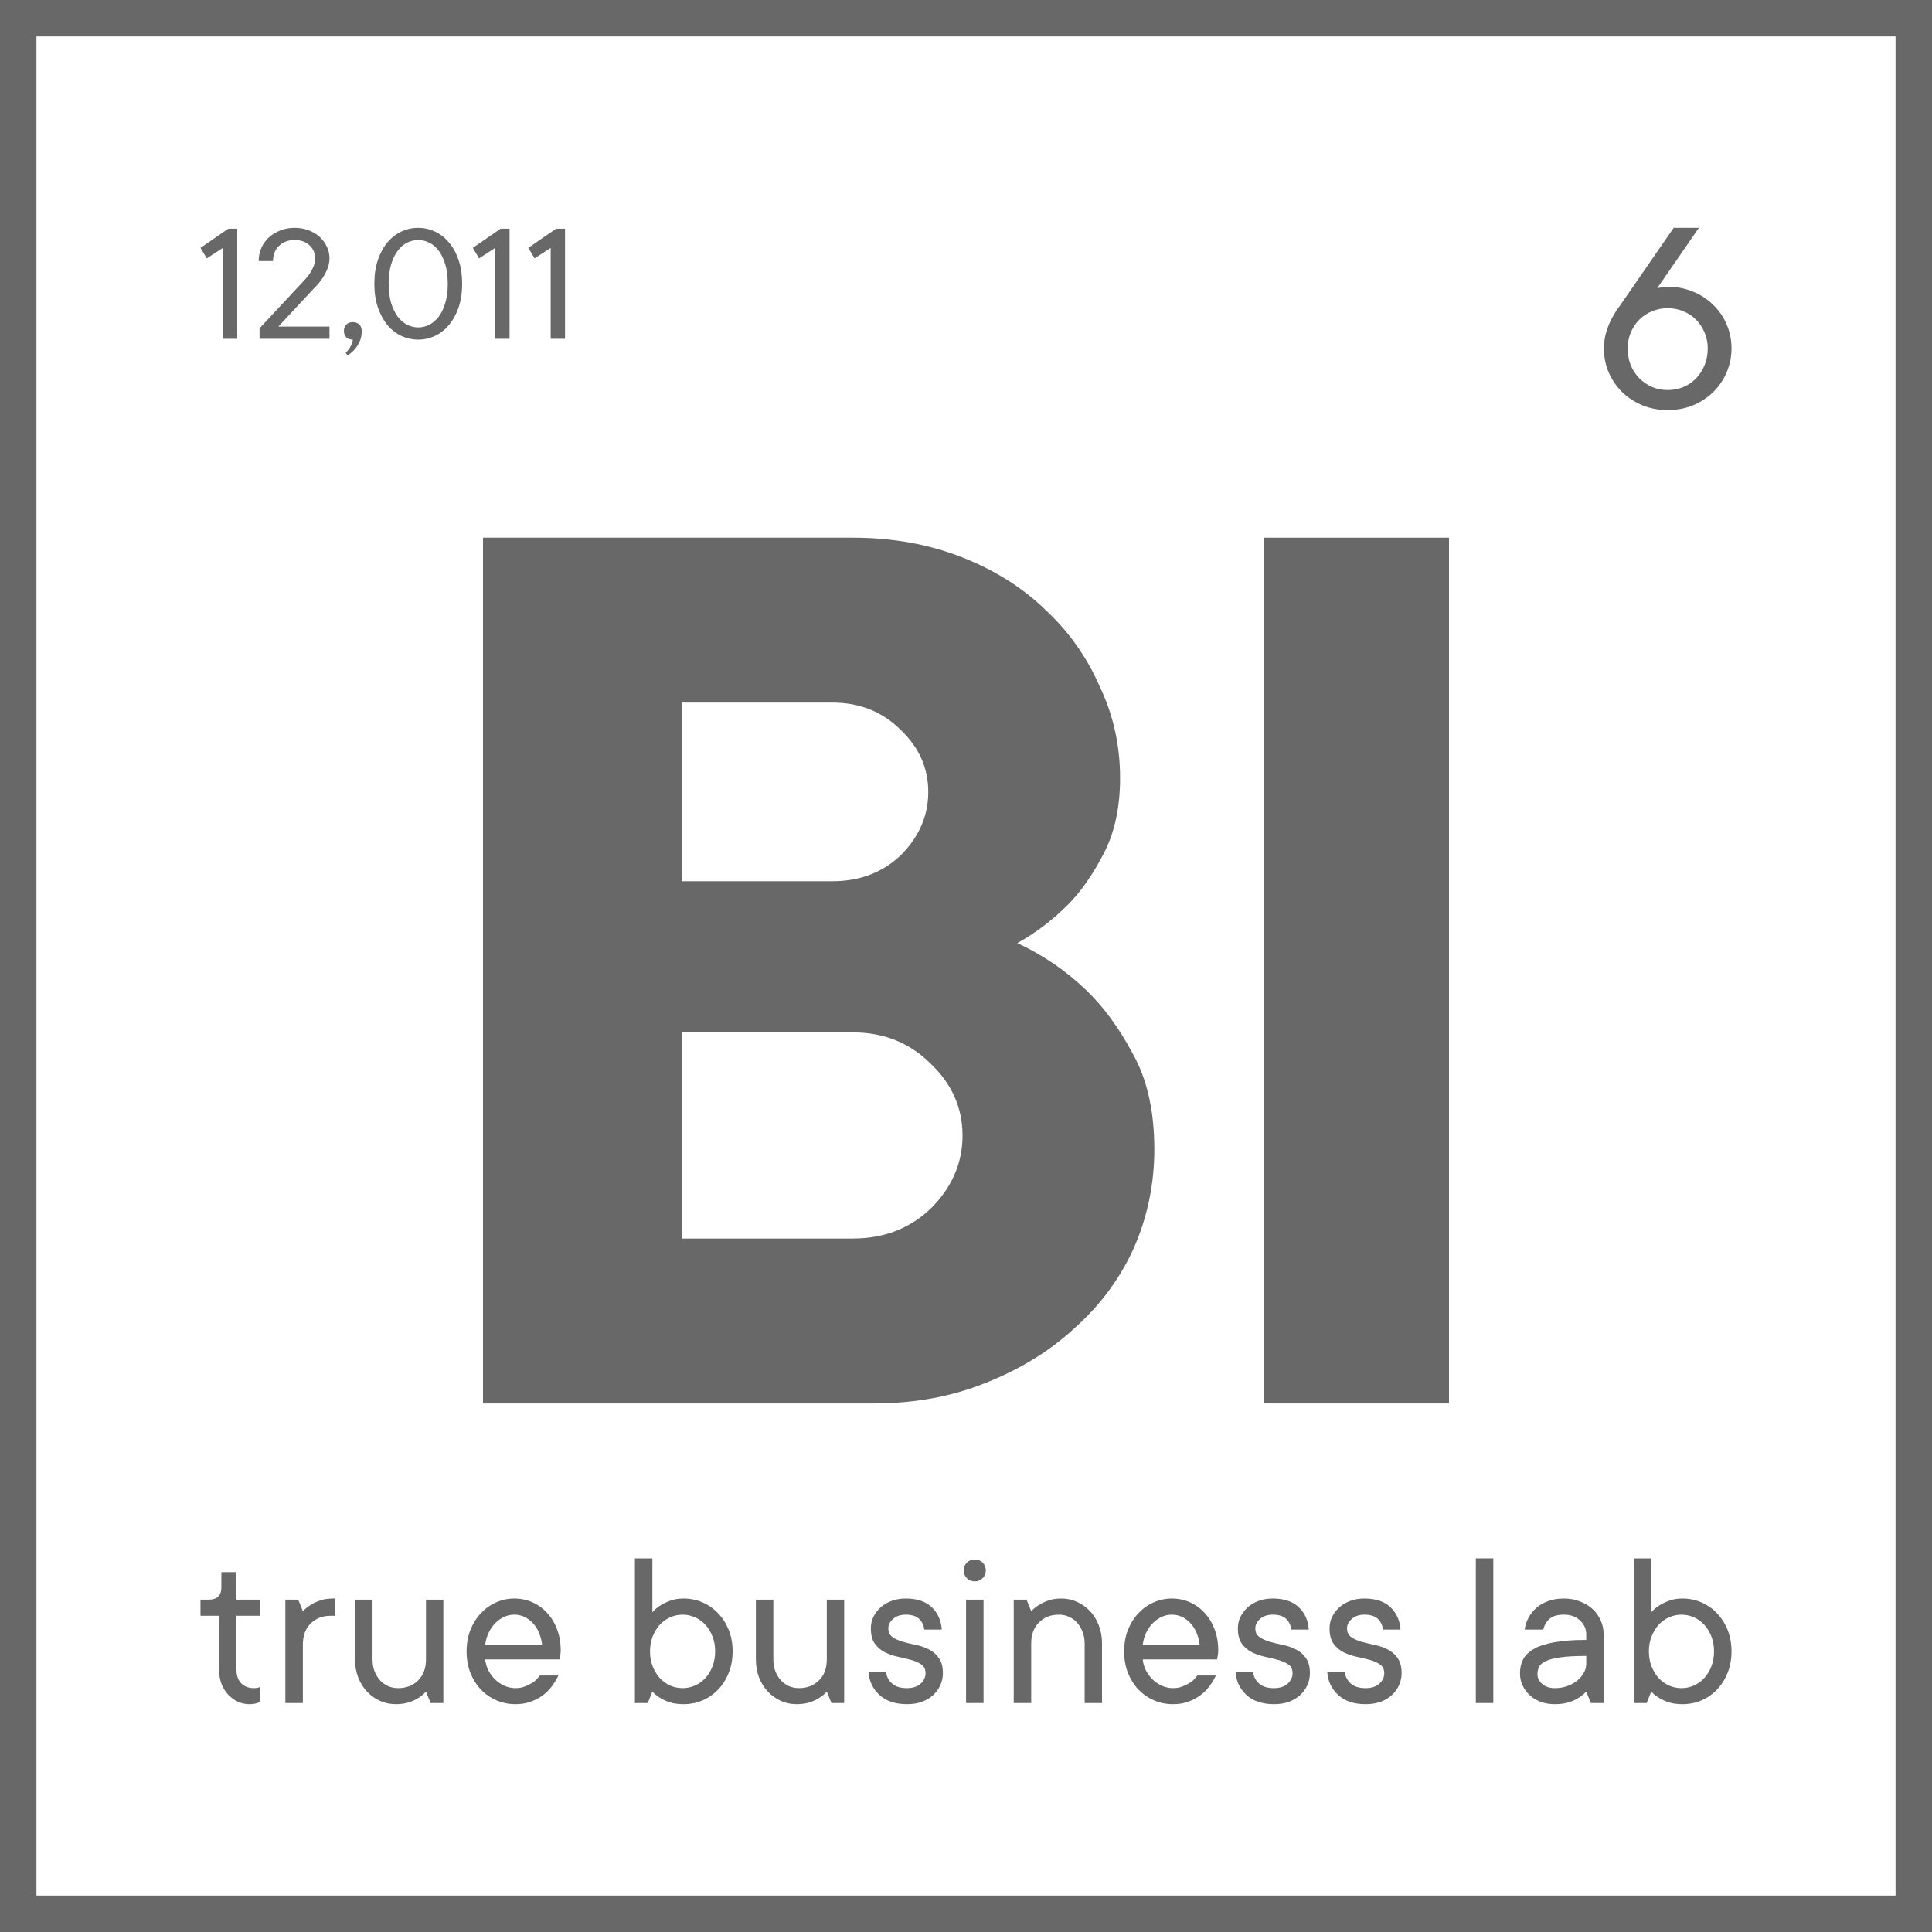 <svg width="88" height="88" viewBox="0 0 88 88" fill="none" xmlns="http://www.w3.org/2000/svg">
<path d="M10.083 71.609H10.771V72.861H11.83V73.597H10.771V76.054C10.771 76.32 10.843 76.526 10.988 76.672C11.133 76.819 11.325 76.892 11.567 76.892C11.636 76.892 11.699 76.885 11.758 76.871C11.786 76.865 11.81 76.854 11.83 76.841V77.52C11.796 77.541 11.758 77.558 11.717 77.571C11.624 77.605 11.503 77.623 11.355 77.623C11.172 77.623 10.998 77.585 10.833 77.51C10.667 77.432 10.521 77.325 10.393 77.188C10.266 77.052 10.164 76.888 10.088 76.698C10.016 76.507 9.98 76.293 9.98 76.054V73.597H9.132V72.861H9.504C9.894 72.861 10.087 72.67 10.083 72.289V71.609Z" fill="#686868"/>
<path d="M15.273 73.597H15.061C14.685 73.597 14.38 73.716 14.146 73.954C13.912 74.189 13.795 74.506 13.795 74.905V77.571H12.998V72.861H13.583L13.795 73.387C13.895 73.282 14.01 73.188 14.141 73.106C14.261 73.028 14.406 72.96 14.575 72.902C14.744 72.841 14.942 72.81 15.169 72.81H15.273V73.597Z" fill="#686868"/>
<path d="M18.028 77.623C17.773 77.623 17.534 77.573 17.309 77.474C17.089 77.372 16.893 77.233 16.72 77.055C16.551 76.875 16.417 76.66 16.317 76.412C16.221 76.16 16.172 75.884 16.172 75.584V72.861H16.968V75.584C16.968 75.778 16.998 75.955 17.056 76.115C17.118 76.275 17.201 76.413 17.304 76.529C17.411 76.645 17.535 76.735 17.677 76.8C17.818 76.861 17.97 76.892 18.131 76.892C18.507 76.892 18.812 76.774 19.046 76.539C19.284 76.301 19.403 75.983 19.403 75.584V72.861H20.194V77.571H19.615L19.403 77.05C19.303 77.163 19.186 77.26 19.052 77.341C18.931 77.42 18.786 77.486 18.617 77.541C18.452 77.595 18.256 77.623 18.028 77.623Z" fill="#686868"/>
<path d="M25.435 76.315C25.356 76.481 25.256 76.647 25.136 76.81C25.015 76.97 24.874 77.11 24.712 77.229C24.55 77.345 24.365 77.44 24.159 77.515C23.955 77.587 23.728 77.623 23.476 77.623C23.173 77.623 22.885 77.565 22.613 77.449C22.341 77.33 22.103 77.164 21.9 76.953C21.7 76.739 21.541 76.485 21.424 76.192C21.31 75.899 21.253 75.574 21.253 75.216C21.253 74.862 21.31 74.538 21.424 74.246C21.541 73.953 21.698 73.701 21.895 73.489C22.094 73.275 22.327 73.108 22.592 72.989C22.858 72.87 23.135 72.81 23.424 72.81C23.714 72.81 23.986 72.866 24.241 72.978C24.5 73.091 24.724 73.251 24.913 73.459C25.106 73.663 25.258 73.91 25.368 74.2C25.482 74.489 25.539 74.811 25.539 75.165C25.539 75.233 25.535 75.293 25.528 75.344C25.521 75.392 25.515 75.433 25.508 75.466C25.501 75.507 25.494 75.547 25.487 75.584H22.101C22.115 75.751 22.162 75.914 22.241 76.075C22.323 76.235 22.425 76.374 22.546 76.493C22.67 76.613 22.813 76.71 22.975 76.785C23.14 76.856 23.307 76.892 23.476 76.892C23.624 76.892 23.755 76.871 23.869 76.831C23.986 76.786 24.093 76.737 24.19 76.682C24.286 76.628 24.365 76.568 24.427 76.504C24.493 76.436 24.546 76.373 24.588 76.315H25.435ZM23.424 73.546C23.263 73.546 23.108 73.58 22.959 73.648C22.815 73.716 22.682 73.81 22.561 73.929C22.444 74.048 22.344 74.191 22.262 74.358C22.182 74.525 22.129 74.707 22.101 74.905H24.691C24.636 74.486 24.489 74.155 24.252 73.913C24.017 73.668 23.742 73.546 23.424 73.546Z" fill="#686868"/>
<path d="M29.607 75.216C29.607 75.468 29.648 75.698 29.731 75.906C29.814 76.11 29.92 76.286 30.051 76.432C30.186 76.579 30.343 76.693 30.522 76.774C30.704 76.853 30.894 76.892 31.09 76.892C31.287 76.892 31.474 76.853 31.654 76.774C31.836 76.693 31.995 76.579 32.129 76.432C32.264 76.286 32.37 76.11 32.45 75.906C32.532 75.698 32.574 75.468 32.574 75.216C32.574 74.964 32.532 74.736 32.45 74.532C32.37 74.327 32.264 74.152 32.129 74.005C31.995 73.859 31.838 73.746 31.659 73.668C31.48 73.587 31.29 73.546 31.09 73.546C30.894 73.546 30.704 73.587 30.522 73.668C30.343 73.746 30.186 73.859 30.051 74.005C29.92 74.152 29.814 74.327 29.731 74.532C29.648 74.736 29.607 74.964 29.607 75.216ZM29.503 77.571H28.919V70.981H29.715V73.438C29.815 73.319 29.936 73.215 30.077 73.127C30.198 73.048 30.346 72.977 30.522 72.912C30.697 72.844 30.904 72.81 31.142 72.81C31.445 72.81 31.733 72.87 32.005 72.989C32.277 73.108 32.514 73.275 32.713 73.489C32.917 73.701 33.077 73.953 33.194 74.246C33.311 74.538 33.37 74.862 33.37 75.216C33.37 75.57 33.311 75.896 33.194 76.192C33.077 76.485 32.917 76.739 32.713 76.953C32.514 77.164 32.277 77.33 32.005 77.449C31.736 77.565 31.449 77.623 31.142 77.623C30.901 77.623 30.692 77.595 30.517 77.541C30.341 77.483 30.194 77.416 30.077 77.341C29.936 77.256 29.815 77.159 29.715 77.05L29.503 77.571Z" fill="#686868"/>
<path d="M36.285 77.623C36.03 77.623 35.791 77.573 35.567 77.474C35.346 77.372 35.15 77.233 34.977 77.055C34.809 76.875 34.674 76.66 34.574 76.412C34.478 76.16 34.429 75.884 34.429 75.584V72.861H35.225V75.584C35.225 75.778 35.255 75.955 35.313 76.115C35.375 76.275 35.458 76.413 35.562 76.529C35.668 76.645 35.792 76.735 35.934 76.8C36.075 76.861 36.227 76.892 36.389 76.892C36.764 76.892 37.069 76.774 37.303 76.539C37.541 76.301 37.66 75.983 37.66 75.584V72.861H38.451V77.571H37.872L37.66 77.05C37.56 77.163 37.443 77.26 37.309 77.341C37.188 77.42 37.043 77.486 36.874 77.541C36.709 77.595 36.513 77.623 36.285 77.623Z" fill="#686868"/>
<path d="M42.948 76.212C42.948 76.407 42.908 76.589 42.829 76.759C42.753 76.929 42.645 77.079 42.504 77.209C42.362 77.338 42.192 77.44 41.992 77.515C41.792 77.587 41.565 77.623 41.309 77.623C40.779 77.623 40.362 77.483 40.059 77.204C39.755 76.924 39.59 76.577 39.562 76.161H40.358C40.386 76.369 40.477 76.543 40.632 76.682C40.787 76.822 41.013 76.892 41.309 76.892C41.578 76.892 41.787 76.824 41.935 76.688C42.083 76.551 42.157 76.393 42.157 76.212C42.157 76.039 42.095 75.908 41.971 75.819C41.847 75.731 41.694 75.661 41.511 75.61C41.328 75.558 41.129 75.511 40.911 75.466C40.698 75.419 40.498 75.351 40.312 75.262C40.129 75.17 39.976 75.041 39.852 74.874C39.728 74.704 39.666 74.469 39.666 74.169C39.666 73.988 39.704 73.816 39.779 73.653C39.859 73.489 39.967 73.345 40.105 73.219C40.243 73.093 40.408 72.994 40.601 72.922C40.798 72.847 41.017 72.81 41.258 72.81C41.764 72.81 42.157 72.941 42.436 73.203C42.715 73.466 42.869 73.806 42.896 74.225H42.1C42.073 74.017 41.992 73.852 41.857 73.73C41.723 73.607 41.523 73.546 41.258 73.546C41.017 73.546 40.824 73.61 40.679 73.74C40.534 73.866 40.462 74.009 40.462 74.169C40.462 74.343 40.524 74.474 40.648 74.562C40.772 74.651 40.925 74.722 41.108 74.777C41.291 74.828 41.489 74.876 41.702 74.92C41.919 74.964 42.119 75.032 42.302 75.124C42.488 75.213 42.641 75.344 42.762 75.518C42.886 75.688 42.948 75.919 42.948 76.212Z" fill="#686868"/>
<path d="M44.799 77.571H44.003V72.861H44.799V77.571ZM43.899 71.533C43.899 71.386 43.946 71.267 44.039 71.175C44.135 71.08 44.254 71.032 44.395 71.032C44.544 71.032 44.664 71.08 44.757 71.175C44.854 71.267 44.902 71.386 44.902 71.533C44.902 71.672 44.854 71.79 44.757 71.885C44.664 71.981 44.544 72.028 44.395 72.028C44.254 72.028 44.135 71.981 44.039 71.885C43.946 71.79 43.899 71.672 43.899 71.533Z" fill="#686868"/>
<path d="M48.345 72.81C48.6 72.81 48.837 72.861 49.058 72.963C49.282 73.065 49.478 73.205 49.647 73.382C49.816 73.559 49.949 73.774 50.045 74.026C50.145 74.275 50.195 74.55 50.195 74.853V77.571H49.404V74.853C49.404 74.659 49.371 74.482 49.306 74.322C49.244 74.159 49.16 74.019 49.053 73.903C48.946 73.787 48.822 73.699 48.681 73.638C48.543 73.576 48.395 73.546 48.236 73.546C47.86 73.546 47.556 73.665 47.321 73.903C47.087 74.138 46.97 74.455 46.97 74.853V77.571H46.174V72.861H46.758L46.97 73.387C47.07 73.282 47.185 73.188 47.316 73.106C47.437 73.028 47.581 72.96 47.75 72.902C47.919 72.841 48.117 72.81 48.345 72.81Z" fill="#686868"/>
<path d="M55.385 76.315C55.306 76.481 55.206 76.647 55.085 76.81C54.965 76.97 54.823 77.11 54.661 77.229C54.499 77.345 54.315 77.44 54.108 77.515C53.905 77.587 53.677 77.623 53.426 77.623C53.123 77.623 52.835 77.565 52.563 77.449C52.29 77.33 52.053 77.164 51.849 76.953C51.649 76.739 51.491 76.485 51.374 76.192C51.26 75.899 51.203 75.574 51.203 75.216C51.203 74.862 51.26 74.538 51.374 74.246C51.491 73.953 51.648 73.701 51.844 73.489C52.044 73.275 52.276 73.108 52.542 72.989C52.807 72.87 53.085 72.81 53.374 72.81C53.664 72.81 53.936 72.866 54.191 72.978C54.449 73.091 54.673 73.251 54.863 73.459C55.056 73.663 55.207 73.91 55.318 74.2C55.431 74.489 55.488 74.811 55.488 75.165C55.488 75.233 55.485 75.293 55.478 75.344C55.471 75.392 55.464 75.433 55.457 75.466C55.45 75.507 55.444 75.547 55.437 75.584H52.051C52.065 75.751 52.111 75.914 52.19 76.075C52.273 76.235 52.375 76.374 52.495 76.493C52.619 76.613 52.762 76.71 52.924 76.785C53.09 76.856 53.257 76.892 53.426 76.892C53.574 76.892 53.705 76.871 53.819 76.831C53.936 76.786 54.043 76.737 54.139 76.682C54.236 76.628 54.315 76.568 54.377 76.504C54.442 76.436 54.496 76.373 54.537 76.315H55.385ZM53.374 73.546C53.212 73.546 53.057 73.58 52.909 73.648C52.764 73.716 52.632 73.81 52.511 73.929C52.394 74.048 52.294 74.191 52.211 74.358C52.132 74.525 52.078 74.707 52.051 74.905H54.641C54.585 74.486 54.439 74.155 54.201 73.913C53.967 73.668 53.691 73.546 53.374 73.546Z" fill="#686868"/>
<path d="M59.665 76.212C59.665 76.407 59.625 76.589 59.546 76.759C59.47 76.929 59.362 77.079 59.22 77.209C59.079 77.338 58.908 77.44 58.709 77.515C58.509 77.587 58.281 77.623 58.026 77.623C57.496 77.623 57.079 77.483 56.775 77.204C56.472 76.924 56.307 76.577 56.279 76.161H57.075C57.103 76.369 57.194 76.543 57.349 76.682C57.504 76.822 57.73 76.892 58.026 76.892C58.295 76.892 58.504 76.824 58.652 76.688C58.8 76.551 58.874 76.393 58.874 76.212C58.874 76.039 58.812 75.908 58.688 75.819C58.564 75.731 58.41 75.661 58.228 75.61C58.045 75.558 57.845 75.511 57.628 75.466C57.415 75.419 57.215 75.351 57.029 75.262C56.846 75.17 56.693 75.041 56.569 74.874C56.444 74.704 56.383 74.469 56.383 74.169C56.383 73.988 56.42 73.816 56.496 73.653C56.575 73.489 56.684 73.345 56.822 73.219C56.96 73.093 57.125 72.994 57.318 72.922C57.514 72.847 57.733 72.81 57.975 72.81C58.481 72.81 58.874 72.941 59.153 73.203C59.432 73.466 59.586 73.806 59.613 74.225H58.817C58.79 74.017 58.709 73.852 58.574 73.73C58.44 73.607 58.24 73.546 57.975 73.546C57.733 73.546 57.54 73.61 57.396 73.74C57.251 73.866 57.178 74.009 57.178 74.169C57.178 74.343 57.241 74.474 57.365 74.562C57.489 74.651 57.642 74.722 57.825 74.777C58.007 74.828 58.206 74.876 58.419 74.92C58.636 74.964 58.836 75.032 59.019 75.124C59.205 75.213 59.358 75.344 59.479 75.518C59.603 75.688 59.665 75.919 59.665 76.212Z" fill="#686868"/>
<path d="M63.842 76.212C63.842 76.407 63.802 76.589 63.723 76.759C63.647 76.929 63.538 77.079 63.397 77.209C63.256 77.338 63.085 77.44 62.885 77.515C62.685 77.587 62.458 77.623 62.203 77.623C61.672 77.623 61.255 77.483 60.952 77.204C60.649 76.924 60.483 76.577 60.456 76.161H61.252C61.279 76.369 61.371 76.543 61.526 76.682C61.681 76.822 61.907 76.892 62.203 76.892C62.472 76.892 62.68 76.824 62.828 76.688C62.977 76.551 63.051 76.393 63.051 76.212C63.051 76.039 62.989 75.908 62.864 75.819C62.74 75.731 62.587 75.661 62.404 75.61C62.222 75.558 62.022 75.511 61.805 75.466C61.591 75.419 61.391 75.351 61.205 75.262C61.023 75.17 60.869 75.041 60.745 74.874C60.621 74.704 60.559 74.469 60.559 74.169C60.559 73.988 60.597 73.816 60.673 73.653C60.752 73.489 60.861 73.345 60.998 73.219C61.136 73.093 61.302 72.994 61.495 72.922C61.691 72.847 61.91 72.81 62.151 72.81C62.658 72.81 63.051 72.941 63.33 73.203C63.609 73.466 63.762 73.806 63.79 74.225H62.994C62.966 74.017 62.885 73.852 62.751 73.73C62.616 73.607 62.416 73.546 62.151 73.546C61.91 73.546 61.717 73.61 61.572 73.74C61.428 73.866 61.355 74.009 61.355 74.169C61.355 74.343 61.417 74.474 61.541 74.562C61.665 74.651 61.819 74.722 62.001 74.777C62.184 74.828 62.382 74.876 62.596 74.92C62.813 74.964 63.013 75.032 63.195 75.124C63.381 75.213 63.535 75.344 63.655 75.518C63.779 75.688 63.842 75.919 63.842 76.212Z" fill="#686868"/>
<path d="M68.018 77.571H67.222V70.981H68.018V77.571Z" fill="#686868"/>
<path d="M71.244 72.81C71.505 72.81 71.747 72.854 71.967 72.943C72.191 73.028 72.382 73.144 72.541 73.29C72.7 73.437 72.822 73.609 72.908 73.806C72.998 74 73.042 74.21 73.042 74.434V77.571H72.463L72.251 77.05C72.145 77.163 72.024 77.26 71.89 77.341C71.769 77.42 71.621 77.486 71.445 77.541C71.269 77.595 71.061 77.623 70.82 77.623C70.579 77.623 70.361 77.587 70.168 77.515C69.975 77.44 69.81 77.338 69.672 77.209C69.534 77.079 69.426 76.929 69.347 76.759C69.271 76.589 69.233 76.407 69.233 76.212C69.233 75.988 69.278 75.783 69.367 75.599C69.46 75.415 69.619 75.255 69.843 75.119C70.07 74.983 70.38 74.879 70.773 74.808C71.166 74.733 71.659 74.695 72.251 74.695V74.434C72.251 74.196 72.157 73.988 71.967 73.811C71.781 73.634 71.54 73.546 71.244 73.546C70.947 73.546 70.728 73.607 70.587 73.73C70.446 73.849 70.348 74.014 70.293 74.225H69.445C69.472 74.031 69.533 73.849 69.626 73.678C69.719 73.505 69.841 73.353 69.993 73.224C70.144 73.094 70.323 72.994 70.53 72.922C70.737 72.847 70.975 72.81 71.244 72.81ZM70.82 76.892C71.03 76.892 71.223 76.859 71.399 76.795C71.578 76.727 71.73 76.642 71.853 76.539C71.978 76.434 72.074 76.316 72.143 76.187C72.215 76.058 72.251 75.926 72.251 75.793V75.426C71.772 75.426 71.388 75.446 71.099 75.487C70.809 75.524 70.584 75.581 70.422 75.656C70.263 75.727 70.158 75.814 70.106 75.916C70.055 76.015 70.029 76.131 70.029 76.263C70.029 76.424 70.1 76.568 70.241 76.698C70.385 76.827 70.579 76.892 70.82 76.892Z" fill="#686868"/>
<path d="M75.105 75.216C75.105 75.468 75.146 75.698 75.229 75.906C75.312 76.11 75.418 76.286 75.549 76.432C75.684 76.579 75.841 76.693 76.02 76.774C76.202 76.853 76.392 76.892 76.588 76.892C76.785 76.892 76.973 76.853 77.152 76.774C77.334 76.693 77.493 76.579 77.627 76.432C77.762 76.286 77.869 76.11 77.948 75.906C78.031 75.698 78.072 75.468 78.072 75.216C78.072 74.964 78.031 74.736 77.948 74.532C77.869 74.327 77.762 74.152 77.627 74.005C77.493 73.859 77.336 73.746 77.157 73.668C76.978 73.587 76.788 73.546 76.588 73.546C76.392 73.546 76.202 73.587 76.02 73.668C75.841 73.746 75.684 73.859 75.549 74.005C75.418 74.152 75.312 74.327 75.229 74.532C75.146 74.736 75.105 74.964 75.105 75.216ZM75.001 77.571H74.417V70.981H75.213V73.438C75.313 73.319 75.434 73.215 75.575 73.127C75.696 73.048 75.844 72.977 76.02 72.912C76.195 72.844 76.402 72.81 76.64 72.81C76.943 72.81 77.231 72.87 77.503 72.989C77.775 73.108 78.012 73.275 78.212 73.489C78.415 73.701 78.575 73.953 78.692 74.246C78.809 74.538 78.868 74.862 78.868 75.216C78.868 75.57 78.809 75.896 78.692 76.192C78.575 76.485 78.415 76.739 78.212 76.953C78.012 77.164 77.775 77.33 77.503 77.449C77.234 77.565 76.947 77.623 76.64 77.623C76.399 77.623 76.19 77.595 76.015 77.541C75.839 77.483 75.692 77.416 75.575 77.341C75.434 77.256 75.313 77.159 75.213 77.05L75.001 77.571Z" fill="#686868"/>
<path d="M10.806 10.416V15.431H10.152V11.291L9.419 11.769L9.132 11.291L10.399 10.416H10.806Z" fill="#686868"/>
<path d="M15.007 14.875V15.431H11.822V14.953L13.863 12.764C13.956 12.668 14.038 12.567 14.11 12.461C14.171 12.37 14.227 12.265 14.277 12.146C14.328 12.027 14.353 11.901 14.353 11.769C14.353 11.531 14.268 11.332 14.098 11.174C13.931 11.014 13.704 10.933 13.416 10.933C13.127 10.933 12.89 11.023 12.707 11.201C12.526 11.378 12.436 11.607 12.436 11.89H11.783C11.783 11.682 11.822 11.485 11.902 11.299C11.984 11.112 12.099 10.951 12.245 10.817C12.394 10.682 12.566 10.576 12.763 10.498C12.962 10.418 13.18 10.377 13.416 10.377C13.65 10.377 13.864 10.415 14.058 10.49C14.255 10.563 14.422 10.662 14.56 10.79C14.699 10.916 14.807 11.064 14.887 11.233C14.967 11.399 15.007 11.577 15.007 11.769C15.007 11.95 14.97 12.124 14.895 12.29C14.823 12.453 14.744 12.596 14.656 12.717C14.558 12.86 14.444 12.995 14.313 13.122L12.679 14.875H15.007Z" fill="#686868"/>
<path d="M16.071 15.47C15.946 15.47 15.846 15.435 15.772 15.365C15.7 15.292 15.664 15.195 15.664 15.073C15.664 14.951 15.7 14.854 15.772 14.782C15.846 14.709 15.946 14.673 16.071 14.673C16.196 14.673 16.294 14.709 16.366 14.782C16.44 14.854 16.477 14.951 16.477 15.073C16.477 15.265 16.443 15.431 16.374 15.571C16.307 15.711 16.234 15.826 16.155 15.917C16.056 16.023 15.947 16.114 15.828 16.189L15.744 16.068C15.797 16.016 15.846 15.961 15.892 15.901C15.929 15.849 15.965 15.787 15.999 15.714C16.036 15.642 16.06 15.56 16.071 15.47Z" fill="#686868"/>
<path d="M17.705 12.924C17.705 13.263 17.742 13.557 17.817 13.806C17.894 14.055 17.995 14.262 18.119 14.428C18.244 14.591 18.387 14.713 18.546 14.793C18.708 14.874 18.875 14.914 19.048 14.914C19.224 14.914 19.391 14.874 19.55 14.793C19.712 14.713 19.856 14.591 19.981 14.428C20.106 14.262 20.205 14.055 20.28 13.806C20.357 13.557 20.395 13.263 20.395 12.924C20.395 12.584 20.357 12.29 20.28 12.041C20.205 11.79 20.106 11.582 19.981 11.419C19.856 11.253 19.712 11.132 19.55 11.054C19.391 10.973 19.224 10.933 19.048 10.933C18.873 10.933 18.705 10.973 18.546 11.054C18.387 11.132 18.244 11.253 18.119 11.419C17.995 11.582 17.894 11.79 17.817 12.041C17.742 12.29 17.705 12.584 17.705 12.924ZM21.049 12.924C21.049 13.333 20.994 13.696 20.885 14.012C20.776 14.325 20.629 14.591 20.443 14.809C20.26 15.027 20.049 15.191 19.809 15.303C19.57 15.414 19.317 15.47 19.048 15.47C18.782 15.47 18.529 15.414 18.287 15.303C18.045 15.191 17.832 15.027 17.649 14.809C17.468 14.591 17.324 14.325 17.215 14.012C17.106 13.696 17.051 13.333 17.051 12.924C17.051 12.514 17.106 12.151 17.215 11.835C17.324 11.519 17.468 11.253 17.649 11.038C17.832 10.821 18.045 10.656 18.287 10.545C18.529 10.433 18.782 10.377 19.048 10.377C19.314 10.377 19.566 10.433 19.805 10.545C20.047 10.656 20.26 10.821 20.443 11.038C20.629 11.253 20.776 11.519 20.885 11.835C20.994 12.151 21.049 12.514 21.049 12.924Z" fill="#686868"/>
<path d="M23.209 10.416V15.431H22.555V11.291L21.822 11.769L21.535 11.291L22.802 10.416H23.209Z" fill="#686868"/>
<path d="M25.736 10.416V15.431H25.082V11.291L24.349 11.769L24.062 11.291L25.329 10.416H25.736Z" fill="#686868"/>
<path d="M75.962 18.679C75.557 18.679 75.179 18.609 74.826 18.469C74.474 18.324 74.164 18.124 73.895 17.868C73.631 17.609 73.424 17.308 73.275 16.968C73.129 16.627 73.057 16.261 73.057 15.87C73.057 15.61 73.092 15.363 73.162 15.129C73.233 14.89 73.319 14.68 73.42 14.496C73.53 14.288 73.655 14.092 73.796 13.909L76.233 10.377H77.382L75.487 13.123C75.531 13.115 75.577 13.106 75.626 13.098C75.669 13.089 75.718 13.081 75.771 13.072C75.828 13.064 75.892 13.06 75.962 13.06C76.367 13.06 76.746 13.132 77.098 13.277C77.45 13.417 77.758 13.617 78.023 13.877C78.291 14.132 78.498 14.431 78.643 14.771C78.793 15.112 78.868 15.478 78.868 15.87C78.868 16.261 78.793 16.627 78.643 16.968C78.498 17.308 78.291 17.609 78.023 17.868C77.758 18.124 77.45 18.324 77.098 18.469C76.746 18.609 76.367 18.679 75.962 18.679ZM74.14 15.87C74.14 16.15 74.186 16.406 74.278 16.636C74.375 16.866 74.505 17.064 74.668 17.23C74.835 17.396 75.029 17.528 75.249 17.626C75.474 17.719 75.711 17.766 75.962 17.766C76.213 17.766 76.449 17.721 76.669 17.632C76.893 17.538 77.087 17.406 77.25 17.236C77.417 17.066 77.547 16.866 77.64 16.636C77.737 16.402 77.785 16.146 77.785 15.87C77.785 15.61 77.737 15.369 77.64 15.148C77.547 14.922 77.417 14.726 77.25 14.56C77.087 14.394 76.893 14.267 76.669 14.177C76.449 14.084 76.213 14.037 75.962 14.037C75.711 14.037 75.474 14.084 75.249 14.177C75.029 14.267 74.835 14.394 74.668 14.56C74.505 14.726 74.375 14.922 74.278 15.148C74.186 15.369 74.14 15.61 74.14 15.87Z" fill="#686868"/>
<path d="M46.338 42.956C47.503 43.498 48.543 44.208 49.458 45.084C50.248 45.835 50.956 46.795 51.58 47.963C52.245 49.132 52.578 50.592 52.578 52.345C52.578 53.931 52.266 55.433 51.642 56.852C51.018 58.229 50.124 59.439 48.959 60.482C47.835 61.525 46.483 62.36 44.902 62.986C43.363 63.612 41.657 63.925 39.785 63.925H22V24.491H38.849C40.638 24.491 42.281 24.783 43.779 25.367C45.277 25.951 46.546 26.744 47.586 27.746C48.667 28.747 49.5 29.916 50.082 31.251C50.706 32.544 51.018 33.942 51.018 35.445C51.018 36.78 50.768 37.928 50.269 38.887C49.77 39.847 49.229 40.619 48.647 41.203C47.939 41.913 47.17 42.497 46.338 42.956ZM31.049 40.139H37.913C39.161 40.139 40.201 39.743 41.033 38.95C41.865 38.115 42.281 37.156 42.281 36.071C42.281 34.986 41.865 34.047 41.033 33.254C40.201 32.419 39.161 32.002 37.913 32.002H31.049V40.139ZM38.849 56.413C40.264 56.413 41.449 55.954 42.406 55.036C43.363 54.077 43.842 52.971 43.842 51.719C43.842 50.467 43.363 49.382 42.406 48.464C41.449 47.504 40.264 47.024 38.849 47.024H31.049V56.413H38.849Z" fill="#686868"/>
<path d="M66 63.925H57.575V24.491H66V63.925Z" fill="#686868"/>
<rect x="0.83" y="0.83" width="86.34" height="86.34" stroke="#686868" stroke-width="1.66"/>
</svg>
